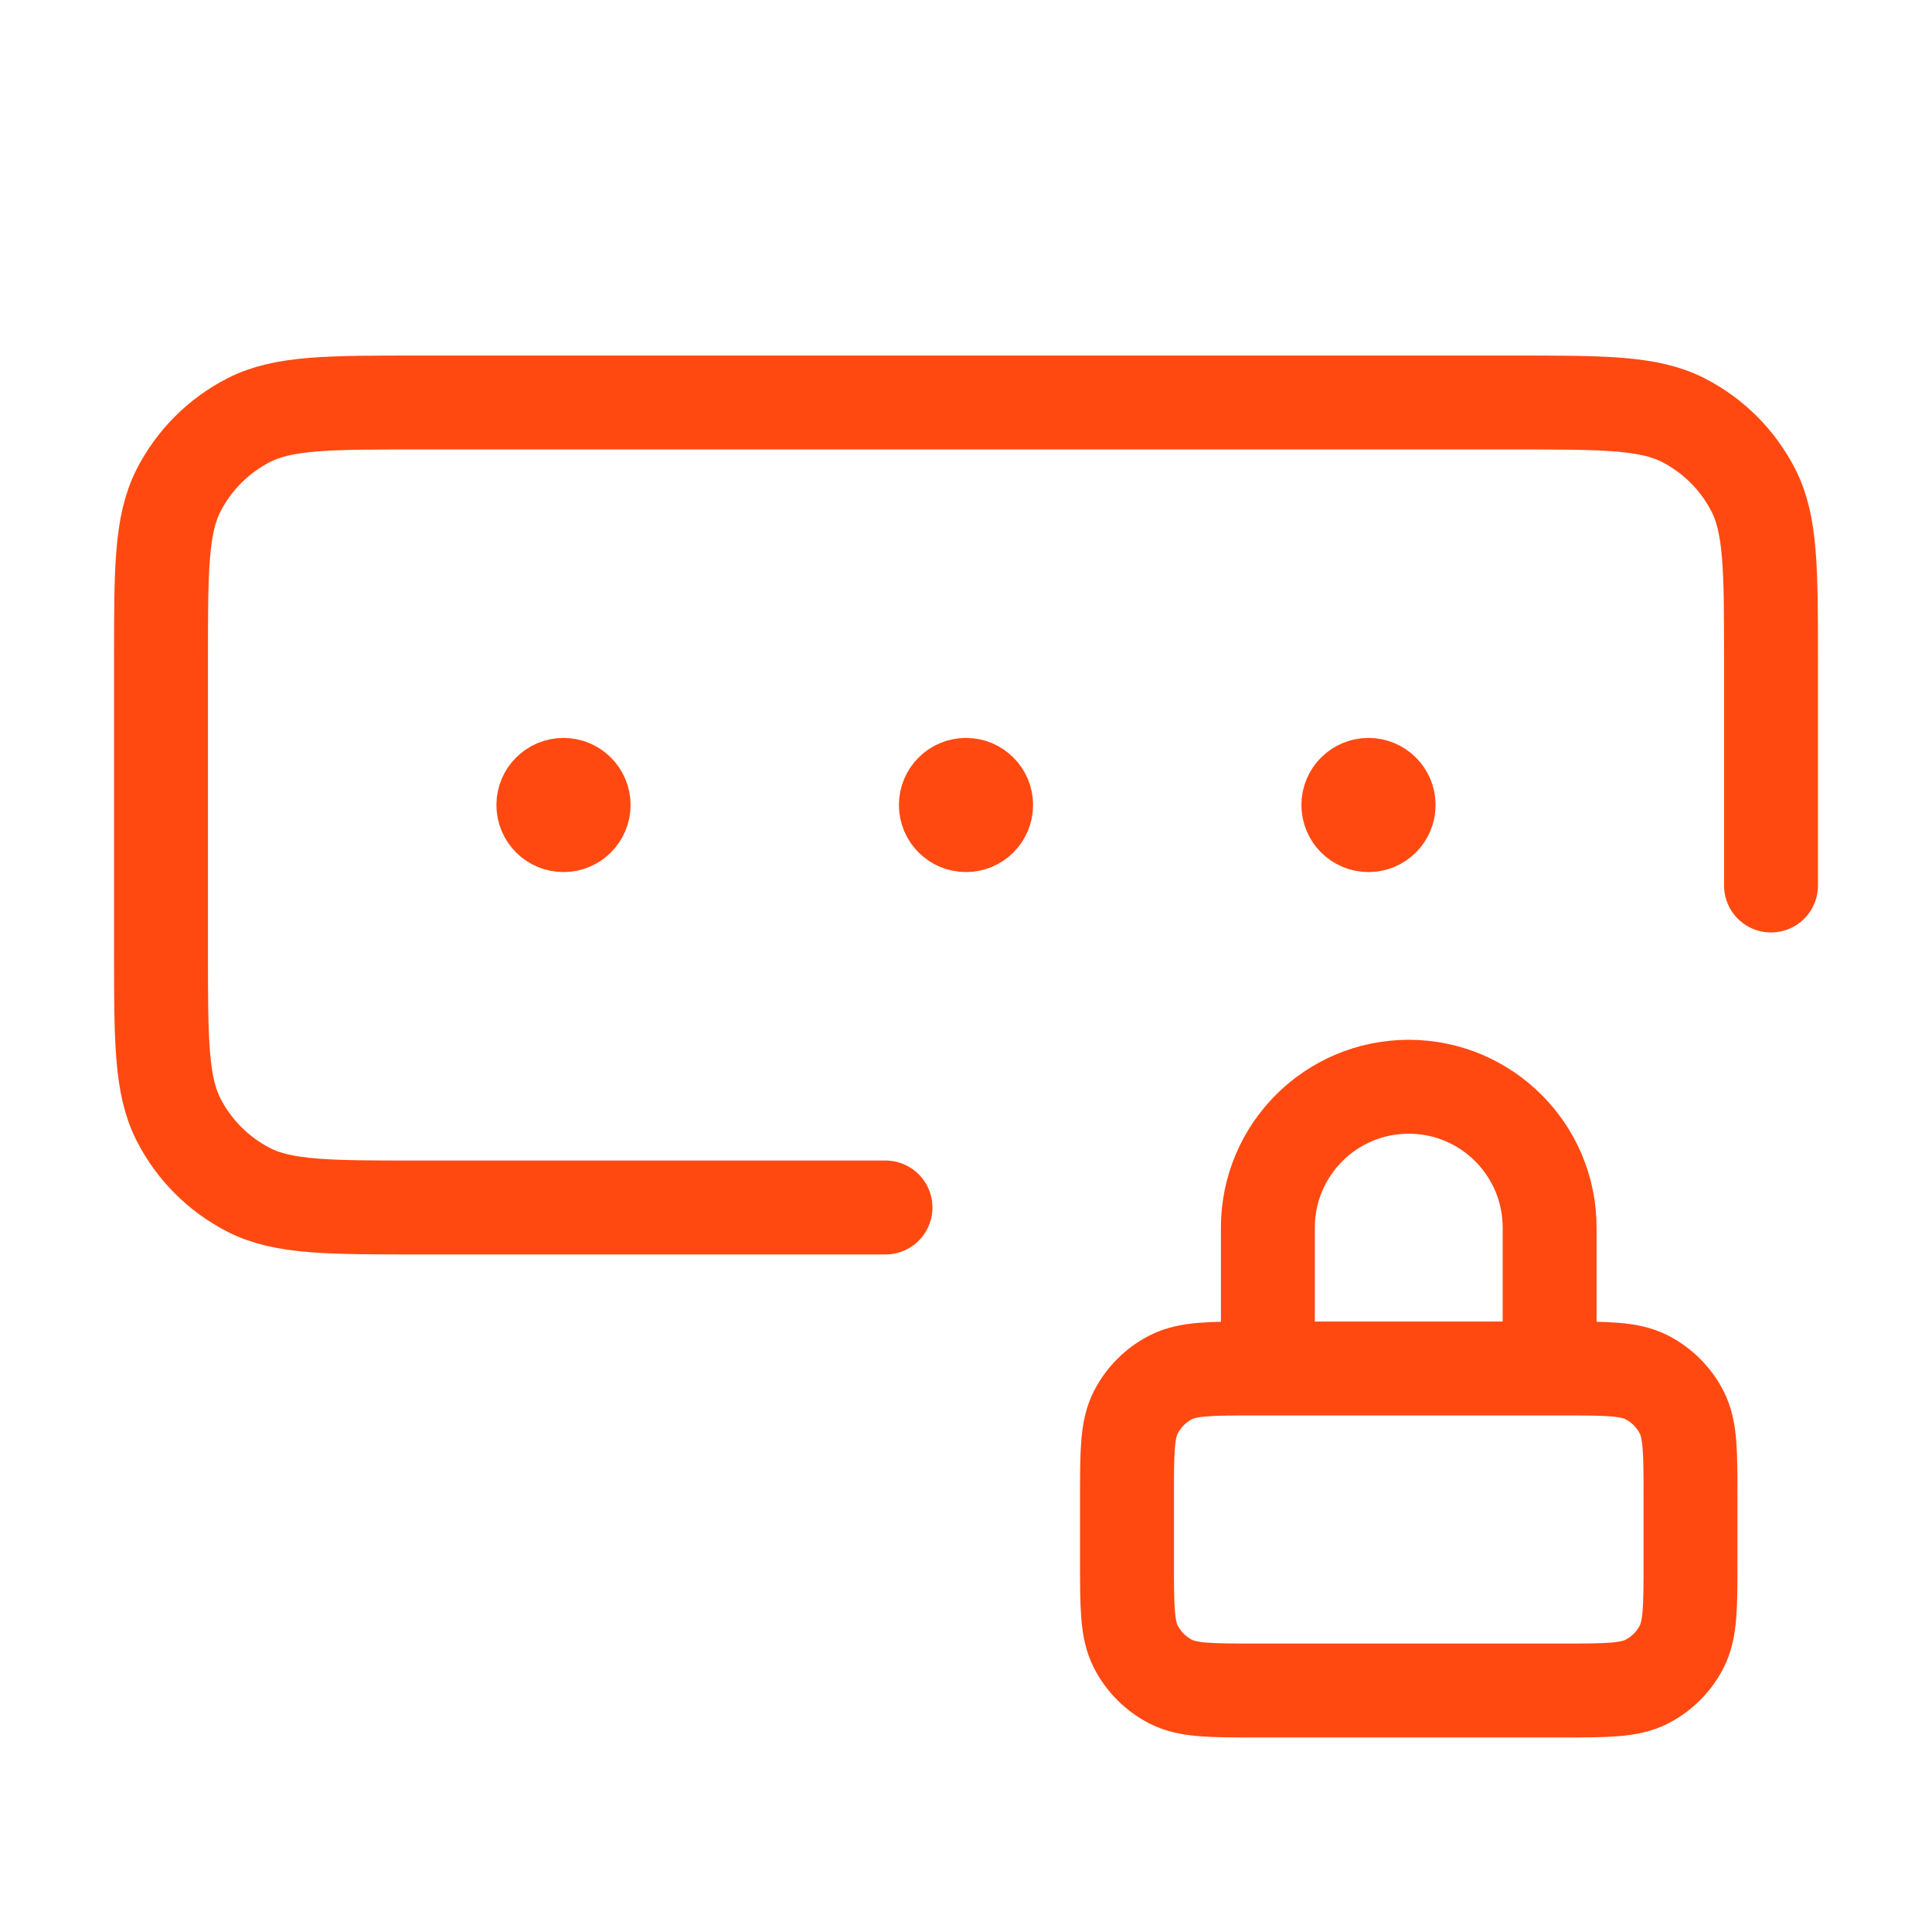 <svg width="36" height="36" viewBox="0 0 36 36" fill="none" xmlns="http://www.w3.org/2000/svg">
<path d="M33 16.5V12.3C33 10.62 33 9.78 32.673 9.138C32.385 8.574 31.927 8.115 31.362 7.827C30.72 7.5 29.88 7.5 28.2 7.5H7.8C6.12 7.5 5.28 7.5 4.638 7.827C4.074 8.115 3.615 8.574 3.327 9.138C3 9.78 3 10.62 3 12.3V17.7C3 19.38 3 20.22 3.327 20.862C3.615 21.427 4.074 21.885 4.638 22.173C5.28 22.5 6.12 22.5 7.8 22.5H16.5M18 15H18.008M25.5 15H25.508M10.5 15H10.508M28.875 25.5V22.875C28.875 21.425 27.7 20.25 26.25 20.25C24.8 20.25 23.625 21.425 23.625 22.875V25.5M18.375 15C18.375 15.207 18.207 15.375 18 15.375C17.793 15.375 17.625 15.207 17.625 15C17.625 14.793 17.793 14.625 18 14.625C18.207 14.625 18.375 14.793 18.375 15ZM25.875 15C25.875 15.207 25.707 15.375 25.5 15.375C25.293 15.375 25.125 15.207 25.125 15C25.125 14.793 25.293 14.625 25.5 14.625C25.707 14.625 25.875 14.793 25.875 15ZM10.875 15C10.875 15.207 10.707 15.375 10.5 15.375C10.293 15.375 10.125 15.207 10.125 15C10.125 14.793 10.293 14.625 10.5 14.625C10.707 14.625 10.875 14.793 10.875 15ZM23.4 31.5H29.1C29.94 31.5 30.36 31.5 30.681 31.337C30.963 31.193 31.193 30.963 31.337 30.681C31.5 30.36 31.5 29.94 31.5 29.1V27.9C31.5 27.06 31.5 26.64 31.337 26.319C31.193 26.037 30.963 25.807 30.681 25.663C30.36 25.5 29.94 25.5 29.1 25.5H23.4C22.56 25.5 22.14 25.5 21.819 25.663C21.537 25.807 21.307 26.037 21.163 26.319C21 26.64 21 27.06 21 27.9V29.1C21 29.94 21 30.36 21.163 30.681C21.307 30.963 21.537 31.193 21.819 31.337C22.14 31.5 22.56 31.5 23.4 31.5Z" stroke="#FF4911" stroke-width="1.75" stroke-linecap="round" stroke-linejoin="round"/>
</svg>
